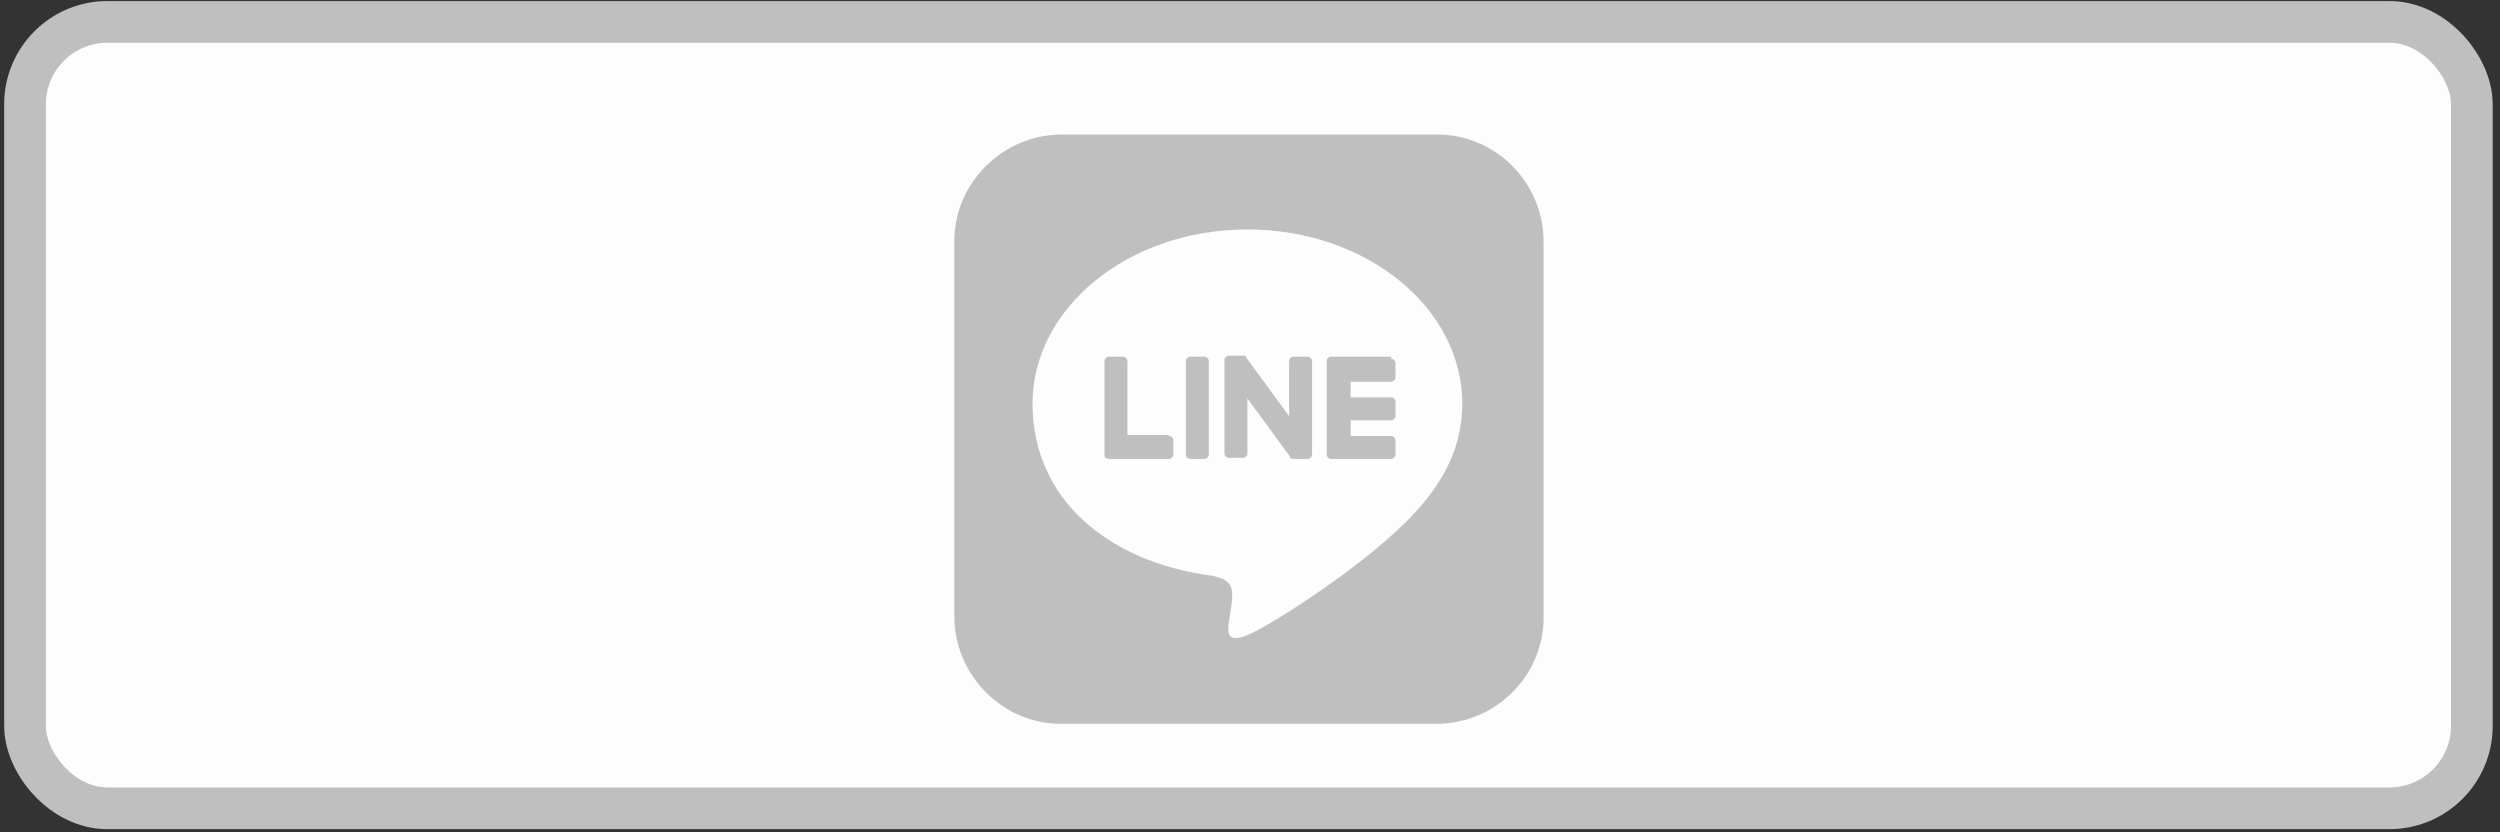<?xml version="1.0" encoding="UTF-8"?>
<svg id="_レイヤー_1" data-name="レイヤー_1" xmlns="http://www.w3.org/2000/svg" version="1.1" viewBox="0 0 239.7 79.8">
  <rect x="0" y="0" width="239.7" height="79.8" fill="#333333" stroke="none"/>
  <!-- Generator: Adobe Illustrator 29.1.0, SVG Export Plug-In . SVG Version: 2.1.0 Build 142)  -->
  <defs>
    <style>
      .st0 {
        fill: #c0bfbf;
      }

      .st1 {
        fill: #fdfdfe;
        stroke: #c0bfbf;
        stroke-miterlimit: 10;
        stroke-width: 4px;
      }
    </style>
  </defs>
  <rect class="st1" x="2.4" y="2.1" width="234.6" height="75.4" rx="7.9" ry="7.9"/>
  <path class="st0" d="M125.8,34.6v9c0,.2-.2.4-.4.4h-1.4c-.1,0-.3,0-.3-.2l-4.1-5.6v5.3c0,.2-.2.4-.4.4h-1.4c-.2,0-.4-.2-.4-.4v-9c0-.2.2-.4.4-.4h1.4c.1,0,.3,0,.3.2l4.1,5.6v-5.3c0-.2.2-.4.4-.4h1.4c.2,0,.4.2.4.4h0ZM115.5,34.2h-1.4c-.2,0-.4.2-.4.4v9c0,.2.2.4.4.4h1.4c.2,0,.4-.2.4-.4v-9c0-.2-.2-.4-.4-.4ZM112,41.7h-3.9v-7.1c0-.2-.2-.4-.4-.4h-1.4c-.2,0-.4.2-.4.4v9c0,.1,0,.2.1.3,0,0,.2.1.3.1h5.8c.2,0,.4-.2.4-.4v-1.4c0-.2-.2-.4-.4-.4h0ZM133.4,34.2h-5.8c-.2,0-.4.2-.4.4v9c0,.2.2.4.4.4h5.8c.2,0,.4-.2.4-.4v-1.4c0-.2-.2-.4-.4-.4h-3.9v-1.5h3.9c.2,0,.4-.2.4-.4v-1.4c0-.2-.2-.4-.4-.4h-3.9v-1.5h3.9c.2,0,.4-.2.4-.4v-1.4c0-.2-.2-.4-.4-.4h0ZM148,23.2v36c0,5.6-4.6,10.2-10.3,10.2h-36c-5.6,0-10.2-4.7-10.2-10.3V23.1c0-5.6,4.7-10.2,10.3-10.2h36c5.6,0,10.2,4.6,10.2,10.3ZM140.2,38.7c0-9.2-9.2-16.7-20.6-16.7s-20.6,7.5-20.6,16.7,7.3,15.2,17.2,16.5c2.4.5,2.1,1.4,1.6,4.6,0,.5-.4,2,1.8,1.1,2.2-.9,11.8-7,16.2-11.9,3-3.3,4.4-6.6,4.4-10.3h0Z"/>
</svg>